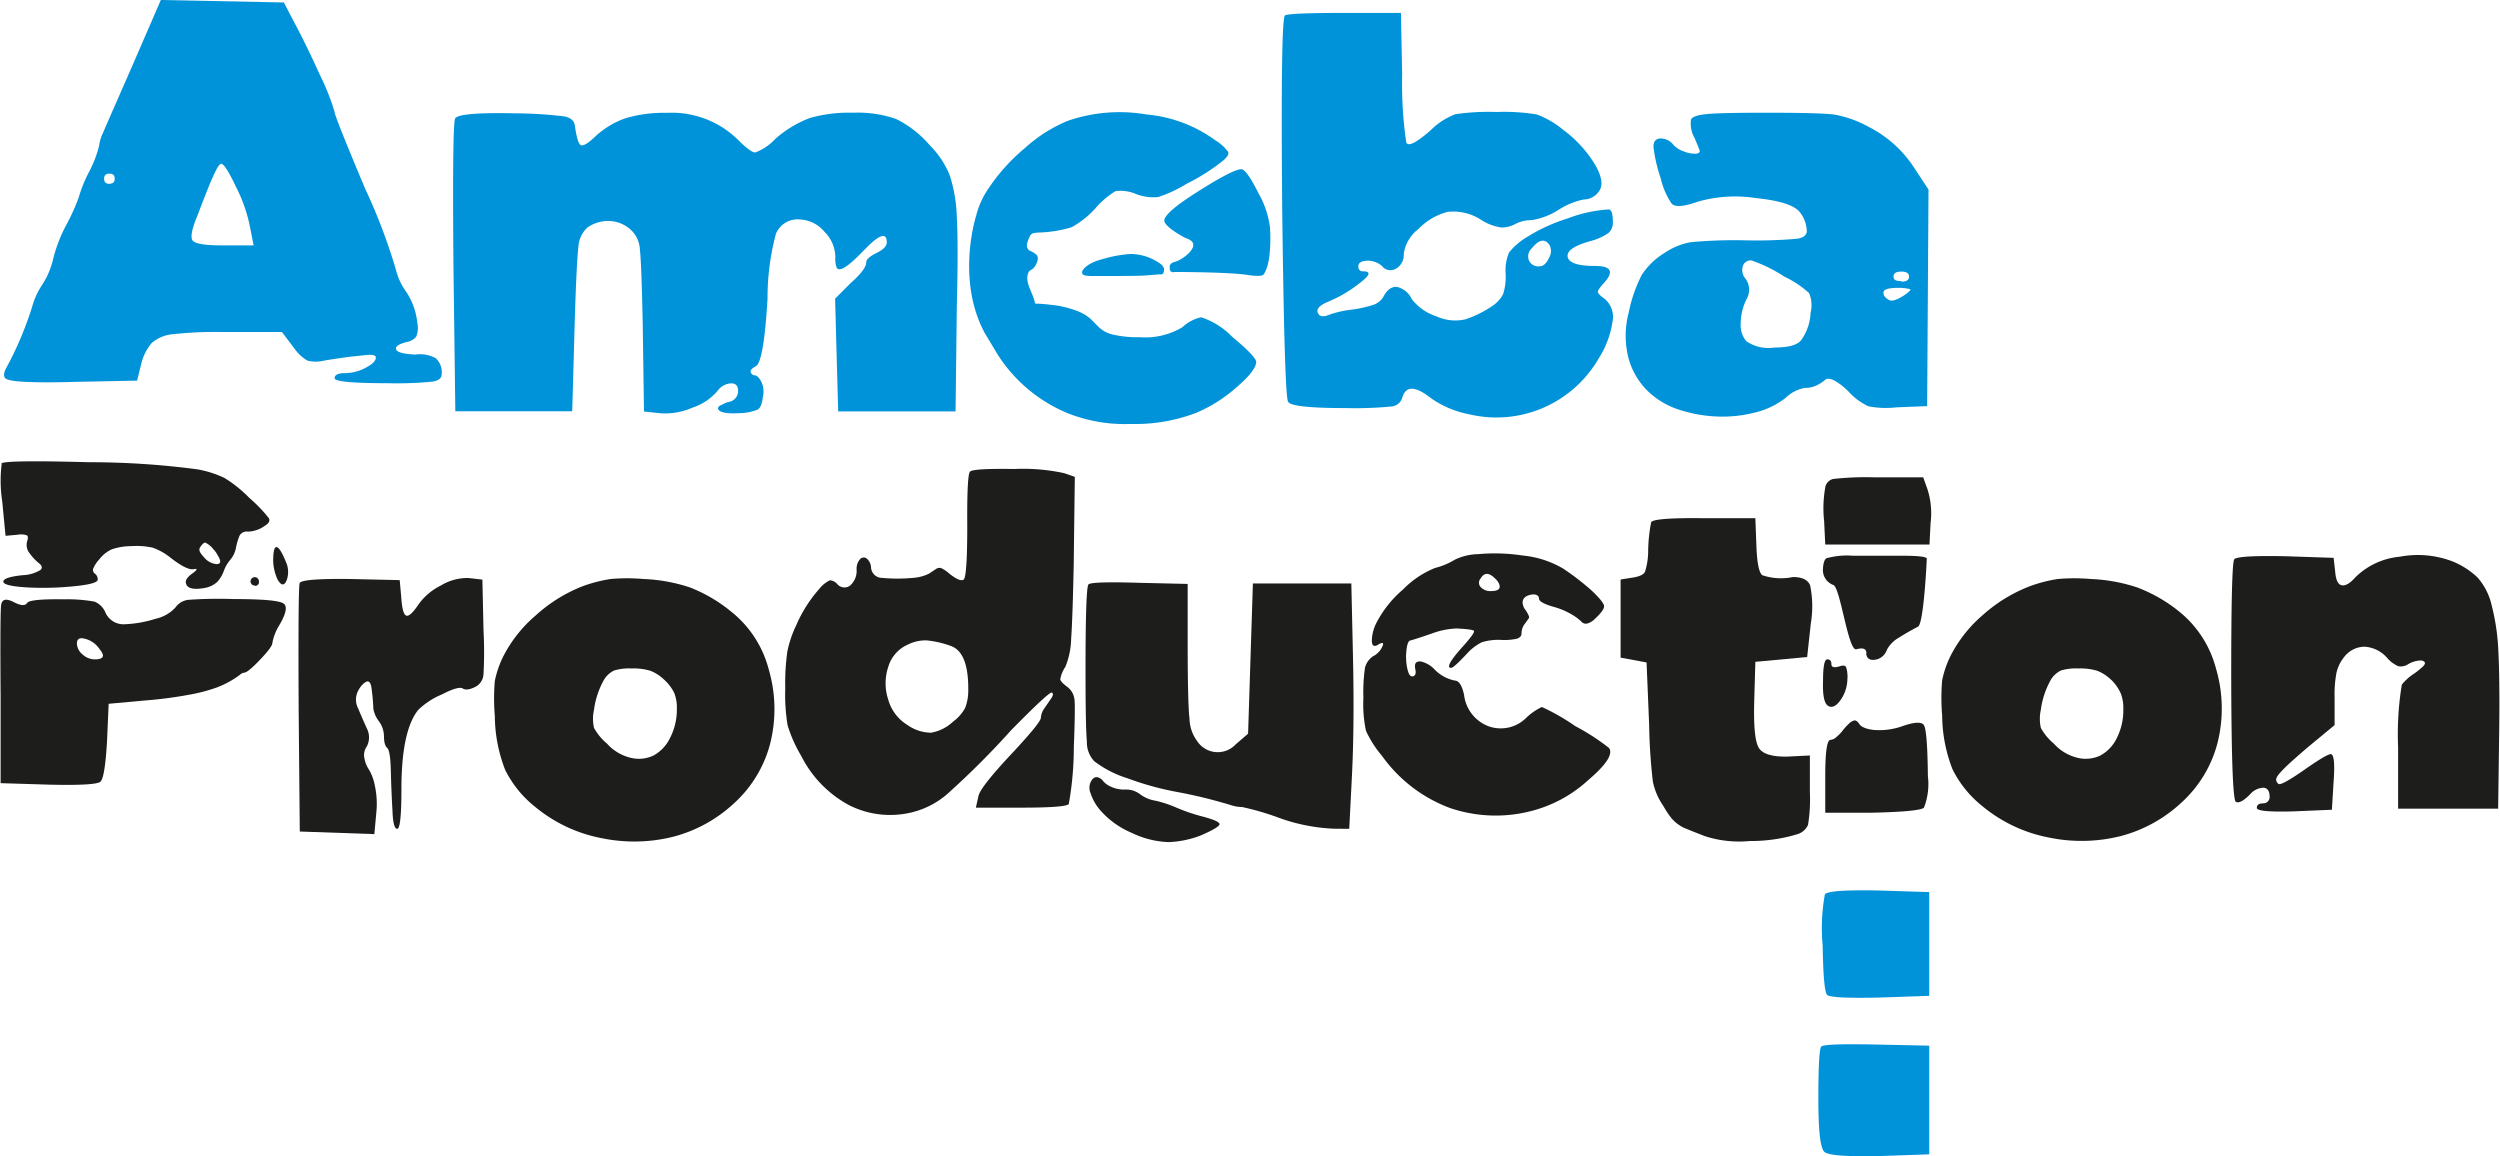 <svg xmlns="http://www.w3.org/2000/svg" viewBox="0 0 203.15 93.95"><defs><style>.cls-1{fill:#0093d9;}.cls-2{fill:#1d1d1c;}</style></defs><title>Datový zdroj 1</title><g id="Vrstva_2" data-name="Vrstva 2"><g id="Vrstva_1-2" data-name="Vrstva 1"><path class="cls-1" d="M147.76,89.23q0-3.94.24-4.19t4.51-.16l4.26.09V93.8l-4,.14q-4,.09-4.51-.33T147.76,89.23Zm.53-16.55q.27-.4,4.35-.32l4.13.13v8.43l-4,.14q-4,.09-4.3-.22t-.36-4A15.21,15.21,0,0,1,148.29,72.68Z"/><path class="cls-2" d="M.1,49.11q.13-.64,1-.19T2.2,49q.21-.34,3-.3a12.49,12.49,0,0,1,2.49.19,1.66,1.66,0,0,1,.86.84,1.6,1.6,0,0,0,1.46,1,9.51,9.51,0,0,0,2.64-.45,3.07,3.07,0,0,0,1.61-.92,1.47,1.47,0,0,1,1.08-.62A34.59,34.59,0,0,1,19,48.68q3.65,0,4.08.39t-.43,1.81a4.16,4.16,0,0,0-.52,1.38q0,.3-1,1.35t-1.29,1.05a.63.63,0,0,0-.34.17,6.9,6.9,0,0,1-.67.45,7.77,7.77,0,0,1-1.2.58,13.72,13.72,0,0,1-2.3.6,33.89,33.89,0,0,1-3.66.47l-2.84.26-.13,3q-.17,3-.54,3.33t-4.19.24L.05,63.64l0-7.05Q0,49.54.1,49.11Zm0-11.44q.17-.3,7.16-.11a66.66,66.66,0,0,1,8.79.58,8.42,8.42,0,0,1,2.21.71,10.48,10.48,0,0,1,2,1.61,11.78,11.78,0,0,1,1.59,1.65c.11.21,0,.42-.34.62a2.42,2.42,0,0,1-1.38.47.65.65,0,0,0-.67.34,5.12,5.12,0,0,0-.28.95,2.12,2.12,0,0,1-.47,1,3,3,0,0,0-.52.9,2.7,2.7,0,0,1-.52.88,2,2,0,0,1-1,.5q-1.38.26-1.55-.34-.13-.34.43-.77.73-.52.19-.41t-1.87-.92a5,5,0,0,0-1.44-.82,5.91,5.91,0,0,0-1.74-.13,4.88,4.88,0,0,0-1.61.26,2.67,2.67,0,0,0-1,.8,2.57,2.57,0,0,0-.52.8.38.38,0,0,0,.17.39.57.57,0,0,1,.21.47q0,.35-1.93.54a24.76,24.76,0,0,1-3.87.09Q.27,47.61.27,47.26t1.55-.52a3,3,0,0,0,1.48-.43c.16-.17.11-.35-.13-.54A3.84,3.84,0,0,1,2.44,45a1.09,1.09,0,0,1-.24-1c.09-.26.08-.42,0-.49a1.4,1.4,0,0,0-.75-.06l-1,.09L.18,40.73A11,11,0,0,1,.14,37.67ZM7.71,53.58q1.07,0,.39-.82a2,2,0,0,0-1.46-.9q-.39,0-.39.43a1.18,1.18,0,0,0,.45.88A1.47,1.47,0,0,0,7.71,53.58Zm9.59-9a1.88,1.88,0,0,0-.62-.49c-.1,0-.24.11-.41.37s0,.48.32.84a1.5,1.5,0,0,0,1,.54q.56,0,.09-.73A2,2,0,0,0,17.3,44.59Zm3.4,3a.34.34,0,1,1,.34-.34A.3.3,0,0,1,20.69,47.6Zm1.5-2q0-1.2.3-1.12t.82,1.42a2,2,0,0,1,0,1.2q-.3.82-.77,0A3.93,3.93,0,0,1,22.2,45.63Z"/><path class="cls-2" d="M24.35,47.39q.13-.39,4.13-.34l4,.09.13,1.46q.09,1.29.39,1.42t.95-.82a4.89,4.89,0,0,1,1.89-1.63,4.13,4.13,0,0,1,2.24-.6l1.12.13.09,4.13a32.88,32.88,0,0,1,0,3.55,1.23,1.23,0,0,1-.6,1q-.73.39-1.08.17t-1.68.47A6.23,6.23,0,0,0,34,57.67q-1.38,1.68-1.38,6.45,0,3.22-.34,3.23t-.39-1.53q-.09-1.53-.13-3.18t-.3-1.87c-.17-.14-.26-.47-.26-1a2.08,2.08,0,0,0-.41-1.16,2.37,2.37,0,0,1-.45-1,16.78,16.78,0,0,0-.17-1.83c-.06-.27-.16-.41-.3-.41s-.52.26-.77.77a1.54,1.54,0,0,0,0,1.42q.34.82.71,1.63a1.59,1.59,0,0,1,0,1.46,1.21,1.21,0,0,0-.19,1,2.33,2.33,0,0,0,.37.9,4,4,0,0,1,.47,1.29,6.94,6.94,0,0,1,.13,2.09l-.17,1.85-6.06-.21-.09-9.85Q24.22,47.78,24.35,47.39Z"/><path class="cls-2" d="M47.31,47.65a11.75,11.75,0,0,1,2.3-.6,15.71,15.71,0,0,1,2.69,0,13.59,13.59,0,0,1,3.78.69,12.35,12.35,0,0,1,3.31,1.94,8.82,8.82,0,0,1,3.07,4.69,11.47,11.47,0,0,1,.11,6.11,9.91,9.91,0,0,1-2.95,4.82,11.49,11.49,0,0,1-4.9,2.69,13.06,13.06,0,0,1-5.78.13,12,12,0,0,1-5.46-2.56,8.86,8.86,0,0,1-2.43-3,12.25,12.25,0,0,1-.84-4.37,16.63,16.63,0,0,1,0-2.86,8.08,8.08,0,0,1,.69-2,10.87,10.87,0,0,1,2.62-3.31A12.4,12.4,0,0,1,47.31,47.65ZM54,55.26a3.49,3.49,0,0,0-1.14-.75,4.71,4.71,0,0,0-1.53-.19,4.15,4.15,0,0,0-1.44.17,2,2,0,0,0-.8.73,6.81,6.81,0,0,0-.82,2.45,3.38,3.38,0,0,0,0,1.48,4.43,4.43,0,0,0,1.05,1.27,3.75,3.75,0,0,0,1.94,1.16,2.76,2.76,0,0,0,1.85-.19A3.18,3.18,0,0,0,54.43,60,5,5,0,0,0,55,57.58a3.21,3.21,0,0,0-.21-1.27A3.6,3.6,0,0,0,54,55.26Z"/><path class="cls-2" d="M78.83,38.32q.26-.26,3.59-.21a15.8,15.8,0,0,1,4.06.34l.86.3-.09,7.18q-.09,4.34-.21,6a6.31,6.31,0,0,1-.47,2.26,2.55,2.55,0,0,0-.41,1c0,.14.2.35.56.62a1.5,1.5,0,0,1,.6,1.1q.06.69-.06,3.78a26.49,26.49,0,0,1-.41,4.64q-.19.3-3.89.3H79.3l.21-.95q.17-.73,2.62-3.35t2.45-3a1.49,1.49,0,0,1,.3-.79l.54-.79q.24-.34.06-.47t-3.31,3.05A67.59,67.59,0,0,1,77,64.5,6.86,6.86,0,0,1,74.14,66,7.39,7.39,0,0,1,69,65.43a9.27,9.27,0,0,1-3.89-4A11.38,11.38,0,0,1,64,58.94a15.35,15.35,0,0,1-.19-3,18.38,18.38,0,0,1,.17-3,9.07,9.07,0,0,1,.73-2.15,11,11,0,0,1,1.85-2.92,2.53,2.53,0,0,1,.86-.71c.17,0,.37.05.6.28a.76.76,0,0,0,1.05.15,1.58,1.58,0,0,0,.54-1.27,1.19,1.19,0,0,1,.26-.86.4.4,0,0,1,.54-.09,1,1,0,0,1,.37.73.9.9,0,0,0,.9.86,13.67,13.67,0,0,0,2.49,0,3.48,3.48,0,0,0,1.31-.34l.56-.37a.5.5,0,0,1,.43-.09,2.77,2.77,0,0,1,.67.45q.86.69,1.16.49t.3-4.36Q78.57,38.53,78.83,38.32ZM77.32,52.51a8,8,0,0,0-2-.47,3.18,3.18,0,0,0-1.55.34,2.86,2.86,0,0,0-1.59,1.81,4.23,4.23,0,0,0,0,2.67,3.54,3.54,0,0,0,1.57,2.06,3.37,3.37,0,0,0,1.91.62,3.49,3.49,0,0,0,1.81-.92,3.35,3.35,0,0,0,.95-1.08,3.75,3.75,0,0,0,.26-1.33Q78.74,53.07,77.32,52.51Z"/><path class="cls-2" d="M108.41,67.34a14.77,14.77,0,0,1-4.47-.88,21.78,21.78,0,0,0-3-.88,3,3,0,0,1-.9-.15q-.47-.15-1.59-.45t-2.67-.6a24.16,24.16,0,0,1-4.17-1.14,8.67,8.67,0,0,1-2.71-1.4,2.26,2.26,0,0,1-.58-1.57q-.11-1.18-.11-5.78,0-6.75.24-7t4.15-.13l3.91.09V52q0,5.2.15,6.41a3.16,3.16,0,0,0,.62,1.81,2,2,0,0,0,3.14.26l1-.86.39-12.21h8l.13,5.81q.13,5.81-.09,10l-.21,4.13Zm-19.65-4a.42.42,0,0,1,.47-.17.8.8,0,0,1,.41.3,1.67,1.67,0,0,0,.62.45,2.48,2.48,0,0,0,1.12.24,1.88,1.88,0,0,1,1.25.37,2.84,2.84,0,0,0,1.29.54,9.66,9.66,0,0,1,1.68.56,14.91,14.91,0,0,0,2,.69q1.51.39,1.5.65t-1.53.92a8.1,8.1,0,0,1-2.6.54,7.41,7.41,0,0,1-3-.75,7,7,0,0,1-2.52-1.79,4.08,4.08,0,0,1-.84-1.46A1.09,1.09,0,0,1,88.76,63.34Z"/><path class="cls-2" d="M118.22,45.48a4.55,4.55,0,0,1,1.89-.45,15,15,0,0,1,3.61.11A8,8,0,0,1,127,46.19,20.54,20.54,0,0,1,129.35,48q1,.95,1,1.27t-.73,1a1.38,1.38,0,0,1-.69.41.49.49,0,0,1-.43-.17,4,4,0,0,0-.75-.56,5.92,5.92,0,0,0-1.44-.62c-.83-.23-1.25-.46-1.25-.69s-.24-.42-.73-.3-.7.43-.56.86a1,1,0,0,0,.21.39q.34.52.26.64l-.34.47a1.26,1.26,0,0,0-.26.77q0,.3-.37.43A4.72,4.72,0,0,1,122,52a4.62,4.62,0,0,0-1.59.19,4.17,4.17,0,0,0-1.2.92q-1.08,1.16-1.29,1.16-.6,0,.9-1.68,1.08-1.2.95-1.33t-1.42-.19a6.39,6.39,0,0,0-2,.41q-1.25.43-1.72.56c-.17,0-.29.29-.34.79a4.52,4.52,0,0,0,.06,1.46q.15.71.41.67c.23,0,.32-.2.26-.52-.11-.49,0-.72.43-.69a2.21,2.21,0,0,1,1.16.69,3.18,3.18,0,0,0,1.59.86q.52,0,.77,1.16a3.11,3.11,0,0,0,2,2.56,2.93,2.93,0,0,0,3.07-.71,4.93,4.93,0,0,1,1.25-.86A17.46,17.46,0,0,1,128,59a18.29,18.29,0,0,1,2.75,1.78q.52.73-1.7,2.62a10.78,10.78,0,0,1-4.28,2.41,11.52,11.52,0,0,1-6.94-.15,11.85,11.85,0,0,1-5.53-4.24A8.86,8.86,0,0,1,111,59.39a10.34,10.34,0,0,1-.21-2.67,14,14,0,0,1,.13-2.47,1.62,1.62,0,0,1,.65-.92,1.62,1.62,0,0,0,.82-.95c0-.09,0-.13-.09-.13a.75.75,0,0,0-.3.13c-.37.23-.55.09-.52-.43a3.36,3.36,0,0,1,.39-1.38A9,9,0,0,1,114,47.91a7.6,7.6,0,0,1,2.62-1.76A5.66,5.66,0,0,0,118.22,45.48ZM121.48,47q-.73-.73-1.16,0a.53.53,0,0,0,0,.71,1.08,1.08,0,0,0,.86.32c.39,0,.61-.09.67-.26S121.8,47.28,121.48,47Z"/><path class="cls-2" d="M134.17,42.45q.13-.39,4.3-.34l4.17,0,.09,2.37q.08,1.94.47,2.26a4.72,4.72,0,0,0,2.49.15q1.12,0,1.4.67a8.42,8.42,0,0,1,.06,3.08l-.3,2.75-4.21.39-.09,3.14q-.09,3.1.37,3.85t2.34.71l1.81-.09v3a12.67,12.67,0,0,1-.15,2.64,1.39,1.39,0,0,1-.84.75,12.94,12.94,0,0,1-3.87.56,9.07,9.07,0,0,1-3.66-.39l-1-.39-.73-.3a3,3,0,0,1-.49-.3,2.79,2.79,0,0,1-.56-.54,7.38,7.38,0,0,1-.6-.92,5.29,5.29,0,0,1-.86-2,45.74,45.74,0,0,1-.3-4.6l-.21-5.07-2.11-.39V47.09l1.08-.17q.73-.13.9-.45a5.59,5.59,0,0,0,.26-1.7A13,13,0,0,1,134.17,42.45Z"/><path class="cls-2" d="M148.4,45.37a6.16,6.16,0,0,1,2.17-.21q2,0,4,0t2,.24c0,.1-.24,5.27-.71,5.52s-1,.54-1.53.88a2.5,2.5,0,0,0-1,1,1.19,1.19,0,0,1-1.2.82.49.49,0,0,1-.47-.56q0-.52-.82-.3c-.66.14-1.28-4.93-1.85-5.22a1.29,1.29,0,0,1-.86-1.16Q148.14,45.58,148.4,45.37Z"/><path class="cls-2" d="M148.14,55.34q0-1.76.34-1.76c.23,0,.34.13.34.39s.23.31.69.17c.26-.09.42-.06.5.06a2.57,2.57,0,0,1,.11,1,3.06,3.06,0,0,1-.58,1.72q-.54.73-1,.43T148.14,55.34Z"/><path class="cls-2" d="M148.32,39.61a.85.85,0,0,1,.65-.69,23.88,23.88,0,0,1,3.4-.13h3.91l.34.95a6.38,6.38,0,0,1,.26,2.75l-.09,1.76h-8.47l-.09-1.89A9.65,9.65,0,0,1,148.32,39.61Z"/><path class="cls-2" d="M148.75,60.12a.81.81,0,0,0,.49-.24,3.42,3.42,0,0,0,.5-.52,4.21,4.21,0,0,1,.49-.54.93.93,0,0,1,.47-.28c.13,0,.26.09.41.32s.66.44,1.38.47a5.63,5.63,0,0,0,2.15-.34q1.38-.47,1.68-.09t.34,4.17a5.25,5.25,0,0,1-.32,2.56q-.32.32-4.19.41l-3.83,0v-3Q148.32,60.12,148.75,60.12Z"/><path class="cls-2" d="M164.91,47.65a11.75,11.75,0,0,1,2.3-.6,15.71,15.71,0,0,1,2.69,0,13.59,13.59,0,0,1,3.78.69A12.35,12.35,0,0,1,177,49.63a8.82,8.82,0,0,1,3.07,4.69,11.47,11.47,0,0,1,.11,6.11,9.91,9.91,0,0,1-2.95,4.82,11.49,11.49,0,0,1-4.9,2.69,13.06,13.06,0,0,1-5.78.13,12,12,0,0,1-5.46-2.56,8.86,8.86,0,0,1-2.43-3,12.25,12.25,0,0,1-.84-4.37,16.63,16.63,0,0,1,0-2.86,8.08,8.08,0,0,1,.69-2,10.87,10.87,0,0,1,2.62-3.31A12.4,12.4,0,0,1,164.91,47.65Zm6.66,7.61a3.49,3.49,0,0,0-1.14-.75,4.71,4.71,0,0,0-1.53-.19,4.15,4.15,0,0,0-1.44.17,2,2,0,0,0-.8.73,6.81,6.81,0,0,0-.82,2.45,3.38,3.38,0,0,0,0,1.48,4.43,4.43,0,0,0,1.05,1.27,3.75,3.75,0,0,0,1.94,1.16,2.76,2.76,0,0,0,1.85-.19A3.18,3.18,0,0,0,172,60a5,5,0,0,0,.54-2.39,3.21,3.21,0,0,0-.21-1.27A3.6,3.6,0,0,0,171.58,55.26Z"/><path class="cls-2" d="M181.55,45.46q.22-.34,4.17-.26l3.91.13.13,1.16q.09,1,.54,1.07c.3.06.68-.17,1.14-.69A5.89,5.89,0,0,1,195,45.24a7.89,7.89,0,0,1,4.32.39,6.49,6.49,0,0,1,2,1.29,5.15,5.15,0,0,1,1.16,2.3,17.76,17.76,0,0,1,.54,3.78q.11,2.22.07,6l-.09,6.71h-8.13v-5a24.89,24.89,0,0,1,.3-5.07,4,4,0,0,1,1-.9c.2-.14.4-.3.6-.47q.56-.47,0-.6a2.11,2.11,0,0,0-1.08.3,1.11,1.11,0,0,1-.8.17,2.58,2.58,0,0,1-.92-.69,2.64,2.64,0,0,0-1.85-.9,2.13,2.13,0,0,0-1.68.9,3.1,3.1,0,0,0-.58,1.23,9.51,9.51,0,0,0-.15,2v2.24l-2.19,1.81q-.9.77-1.44,1.27a11.19,11.19,0,0,0-.84.84c-.2.23-.29.41-.28.54a.46.46,0,0,0,.19.32q.22.17,2.15-1.18t2.15-1.23q.34.17.17,2.36l-.13,2.15-3.05.13q-3.05.09-3.05-.28t.52-.37a.51.51,0,0,0,.52-.52q0-.69-.47-.75a1.49,1.49,0,0,0-1.12.54q-.82.82-1.16.6t-.37-9.7Q181.3,45.89,181.55,45.46Z"/><path class="cls-1" d="M6.38,16.1A11.19,11.19,0,0,1,7.22,14a9.35,9.35,0,0,0,.84-2.18,3.14,3.14,0,0,1,.3-1q.3-.71,1-2.3t1.39-3.17L13.07,0l10,.2.76,1.47Q24.77,3.39,26,6.1a18.71,18.71,0,0,1,1.19,3q0,.33,2.48,6.23a46.43,46.43,0,0,1,2.48,6.51A5.29,5.29,0,0,0,33,23.7a5.54,5.54,0,0,1,.91,2.53,1.94,1.94,0,0,1-.08,1.11,1.19,1.19,0,0,1-.78.45q-1,.26-.86.61t1.57.41a2.67,2.67,0,0,1,1.65.3,1.54,1.54,0,0,1,.48,1.32c0,.3-.25.5-.73.58a29.62,29.62,0,0,1-3.62.13q-4.36,0-4.35-.41c0-.27.29-.41.86-.41a3.58,3.58,0,0,0,1.65-.43c.56-.29.84-.56.84-.83,0-.1-.07-.17-.2-.2a2.26,2.26,0,0,0-.68,0L28.34,29c-.52.07-1.19.17-2,.3a2.7,2.7,0,0,1-1.37,0,3.46,3.46,0,0,1-1.06-1l-1-1.32H18.08a31.4,31.4,0,0,0-4.05.18,3,3,0,0,0-1.7.71,4.18,4.18,0,0,0-.89,1.85l-.3,1.21-5,.1q-5.32.15-5.72-.3-.2-.25.05-.76a27.81,27.81,0,0,0,2.13-5,6.3,6.3,0,0,1,.84-1.85,6.34,6.34,0,0,0,.86-2,12.17,12.17,0,0,1,1-2.68A17.84,17.84,0,0,0,6.38,16.1Zm2.51-1.17c.29,0,.43-.13.43-.41s-.14-.41-.43-.41-.43.14-.43.41S8.6,14.94,8.89,14.94Zm11.42,3.49a12.49,12.49,0,0,0-1.11-3.19q-.91-1.92-1.22-1.92c-.1,0-.25.18-.43.53s-.44.94-.76,1.75-.55,1.4-.68,1.77q-.76,1.77-.46,2.18c.2.27,1,.4,2.43.4h2.53Z"/><path class="cls-1" d="M70.39,21.32q0-.35.83-.76c.56-.27.84-.56.84-.86q0-1.16-1.47.25l-.61.61q-1.72,1.77-2,1.17a2.09,2.09,0,0,1-.1-.81A2.94,2.94,0,0,0,67,18.84a2.73,2.73,0,0,0-1.95-1,1.9,1.9,0,0,0-2,1.16,20.08,20.08,0,0,0-.68,5.27q-.3,5-.91,5.47c-.34.17-.49.33-.46.48a.36.36,0,0,0,.33.28c.18,0,.36.2.53.51A1.83,1.83,0,0,1,62,32.21c-.07.57-.2.93-.41,1.06a3.84,3.84,0,0,1-1.47.3q-1.62.1-1.77-.35-.05-.2.36-.35a2,2,0,0,1,.46-.2.91.91,0,0,0,.81-.91q0-.61-.56-.61a1.45,1.45,0,0,0-1.11.61,4.53,4.53,0,0,1-2.05,1.37,5.61,5.61,0,0,1-2.51.46l-1.42-.15-.1-7q-.1-5-.23-6.13a2.32,2.32,0,0,0-.78-1.67,2.68,2.68,0,0,0-1.72-.68,2.92,2.92,0,0,0-1.77.53A2.31,2.31,0,0,0,47,20.08q-.15,1.24-.3,6.15l-.2,7.19H37l-.15-11.6q-.1-11.65.13-12.18t4.89-.43a34.54,34.54,0,0,1,4,.25q.73.15.84.71.2,1.47.48,1.62t1.14-.66A7,7,0,0,1,50.85,9.6a11,11,0,0,1,3.34-.43A7.67,7.67,0,0,1,60,11.39q1,1,1.37,1A4.24,4.24,0,0,0,63,11.29a9,9,0,0,1,2.81-1.7,11.57,11.57,0,0,1,3.52-.43,9.47,9.47,0,0,1,3.49.51,8.61,8.61,0,0,1,2.73,2.13,7.29,7.29,0,0,1,1.62,2.43,12.1,12.1,0,0,1,.58,3.42q.13,2.2,0,7.27l-.1,8.51H68.11l-.25-9.16L69.13,23Q70.39,21.88,70.39,21.32Z"/><path class="cls-1" d="M128.7,16.21a5.92,5.92,0,0,0-2.05.84,5.69,5.69,0,0,1-2.2.84,2.76,2.76,0,0,0-1.29.3,2.45,2.45,0,0,1-1.14.3,4.13,4.13,0,0,1-1.72-.66,4.12,4.12,0,0,0-2.68-.61,5.06,5.06,0,0,0-2.36,1.39,3.1,3.1,0,0,0-1.19,2,1.29,1.29,0,0,1-.61,1.21.88.88,0,0,1-1.16-.2,1.61,1.61,0,0,0-.73-.38,1.58,1.58,0,0,0-.84,0c-.24.07-.35.2-.35.4a.36.36,0,0,0,.4.41q1,0-.35,1a10.76,10.76,0,0,1-2.63,1.52q-.91.41-.71.86t.91.15a8.14,8.14,0,0,1,1.77-.41,9.76,9.76,0,0,0,1.77-.38,1.51,1.51,0,0,0,.91-.74q.45-.81,1.09-.73a1.78,1.78,0,0,1,1.19,1,4.2,4.2,0,0,0,2,1.39,3.68,3.68,0,0,0,2.38.23,8.9,8.9,0,0,0,2.13-1.06,2.55,2.55,0,0,0,.91-1,4.72,4.72,0,0,0,.2-1.65,3.64,3.64,0,0,1,.28-1.72,5.42,5.42,0,0,1,1.49-1.27,14,14,0,0,1,3.27-1.49,11.19,11.19,0,0,1,3.32-.73q.35,0,.35,1a1.14,1.14,0,0,1-.35.91,4.67,4.67,0,0,1-1.47.66q-2,.56-1.85,1.29t2.2.73q2,0,.76,1.37-.51.56-.51.73c0,.12.18.31.56.58a1.92,1.92,0,0,1,.63,1.87,7.67,7.67,0,0,1-1.14,3,9.59,9.59,0,0,1-10.48,4.51,8.09,8.09,0,0,1-3.14-1.32q-1.92-1.52-2.33,0a1,1,0,0,1-.86.68,30.76,30.76,0,0,1-3.75.13q-4.36,0-4.66-.51t-.48-15.88q-.13-15.32.23-15.52t4.91-.2h4.51l.1,5a33.19,33.19,0,0,0,.33,5.52q.23.56,2-1a5.63,5.63,0,0,1,2-1.29,18.47,18.47,0,0,1,3.34-.18,16.34,16.34,0,0,1,3.27.2A7.48,7.48,0,0,1,127,10.53a9.94,9.94,0,0,1,2.61,2.84q.88,1.52.28,2.23A1.49,1.49,0,0,1,128.7,16.21Zm-2.79,3.7c-.37-.54-.84-.46-1.42.25a.89.89,0,0,0-.25,1,.83.83,0,0,0,.86.48q.45,0,.76-.66A1.09,1.09,0,0,0,125.91,19.9Z"/><path class="cls-1" d="M138.12,12.25s-.14-.39-.43-1.06a2.33,2.33,0,0,1-.28-1.47c.1-.24.56-.39,1.39-.46s2.42-.1,4.79-.1q4.3,0,5.47.15a9.12,9.12,0,0,1,2.79,1,9.58,9.58,0,0,1,3.54,3.09l1.32,2L156.6,33l-2.48.1a7.63,7.63,0,0,1-2.28-.08,4.94,4.94,0,0,1-1.57-1.14,5,5,0,0,0-1.29-1c-.32-.13-.55-.14-.68,0a3.41,3.41,0,0,1-.63.41,2.09,2.09,0,0,1-1,.23,3,3,0,0,0-1.57.81,6.55,6.55,0,0,1-2.48,1.19,10.7,10.7,0,0,1-3,.33,11.4,11.4,0,0,1-3.09-.53,6.59,6.59,0,0,1-2.61-1.52,5.91,5.91,0,0,1-1.57-2.63,7.31,7.31,0,0,1,0-3.77,11.67,11.67,0,0,1,1.06-3.06,5.85,5.85,0,0,1,1.87-1.8,5.57,5.57,0,0,1,2.1-.86,39.07,39.07,0,0,1,4.48-.15,38,38,0,0,0,4.18-.13c.52-.08.78-.3.78-.63a2.57,2.57,0,0,0-.56-1.52q-.66-.86-3.62-1.16a11,11,0,0,0-4.68.3q-1.72.61-2.13.15a6.3,6.3,0,0,1-.89-2.08,12.26,12.26,0,0,1-.58-2.53q0-.66.58-.68a1.36,1.36,0,0,1,1.09.58,2.19,2.19,0,0,0,.76.46,2.45,2.45,0,0,0,.91.2Q138.12,12.51,138.12,12.25ZM145,22.48a12.16,12.16,0,0,0-2.68-1.32.67.67,0,0,0-.71.51,1.07,1.07,0,0,0,.25,1,1.54,1.54,0,0,1,.05,1.67,4.51,4.51,0,0,0-.46,1.95,2,2,0,0,0,.46,1.44,3.18,3.18,0,0,0,2.28.51q1.72,0,2.18-.61a4.14,4.14,0,0,0,.76-2.23,2.49,2.49,0,0,0-.13-1.59A8.23,8.23,0,0,0,145,22.48ZM154.73,24q.66-.46.46-.51a4.19,4.19,0,0,0-.86-.1c-.91,0-1.34.12-1.27.46,0,.17.13.34.41.51S154.15,24.36,154.73,24Zm-.23-1.11c.42,0,.63-.14.63-.41s-.21-.41-.63-.41-.63.13-.63.41S154.08,22.84,154.5,22.84Z"/><path class="cls-1" d="M100.11,27.35a6.16,6.16,0,0,0-2.51-1.57,3.28,3.28,0,0,0-1.52.81,5.85,5.85,0,0,1-3.49.81,8.68,8.68,0,0,1-2.1-.2,2.45,2.45,0,0,1-1.14-.56l-.71-.71a3.62,3.62,0,0,0-1.16-.68,8.22,8.22,0,0,0-2.08-.48,12.45,12.45,0,0,0-1.29-.1c-.15-.92-1-1.87-.45-2.67a1,1,0,0,0,.48-.42c.24-.44.25-.74.05-.91a2.45,2.45,0,0,0-.58-.33c-.22-.28-.25-.44.09-1.18.15-.22.33-.24.64-.26a10.43,10.43,0,0,0,2.73-.43A7.42,7.42,0,0,0,88.95,17a6.84,6.84,0,0,1,1.7-1.47,3.26,3.26,0,0,1,1.7.25,3.86,3.86,0,0,0,1.77.23,10.82,10.82,0,0,0,2.33-1.09,16,16,0,0,0,3-1.92c.3-.27.42-.49.35-.66a3.52,3.52,0,0,0-1-.91,11.2,11.2,0,0,0-5.65-2.13,12.91,12.91,0,0,0-6.36.51A11.9,11.9,0,0,0,83.32,12a15.42,15.42,0,0,0-3,3.32,6.89,6.89,0,0,0-1,2.22h0s-1.66,5.14.7,9.52h0l1,1.67a12.33,12.33,0,0,0,5.77,4.86,12.59,12.59,0,0,0,5.09.86,13.84,13.84,0,0,0,5.34-.91,11.94,11.94,0,0,0,3.24-2.05q1.62-1.39,1.62-2.1Q102,28.92,100.11,27.35Z"/><path class="cls-1" d="M103.2,18.48h0a7.44,7.44,0,0,0-.91-2.73q-1-2-1.42-2-.66,0-3.54,1.82T94.62,18q.15.46,1.52,1.24a3.86,3.86,0,0,0,.51.22c0,.05.26.09.31.39.09.51-.91,1.28-1.53,1.44a.78.78,0,0,0-.21.09.29.29,0,0,0-.09.08.27.27,0,0,0-.08.23s0,0,0,0c0,.21,0,.35.18.41s.14,0,.14,0,4.44,0,6,.24a4.26,4.26,0,0,0,1,.07h0a.73.73,0,0,0,.27-.06C103.42,21.42,103.2,18.48,103.2,18.48Z"/><path class="cls-1" d="M94.44,21.55a4.16,4.16,0,0,0-2.57-.91h0a10.1,10.1,0,0,0-2.22.4c-1.15.27-1.72.82-1.72,1.09s.32.3,1,.3H89c1.22,0,3.85,0,4.12-.05,0,0,.88-.06,1-.08l.26,0c.08,0,.21-.11.21-.38a.38.38,0,0,0-.12-.3Z"/></g></g></svg>